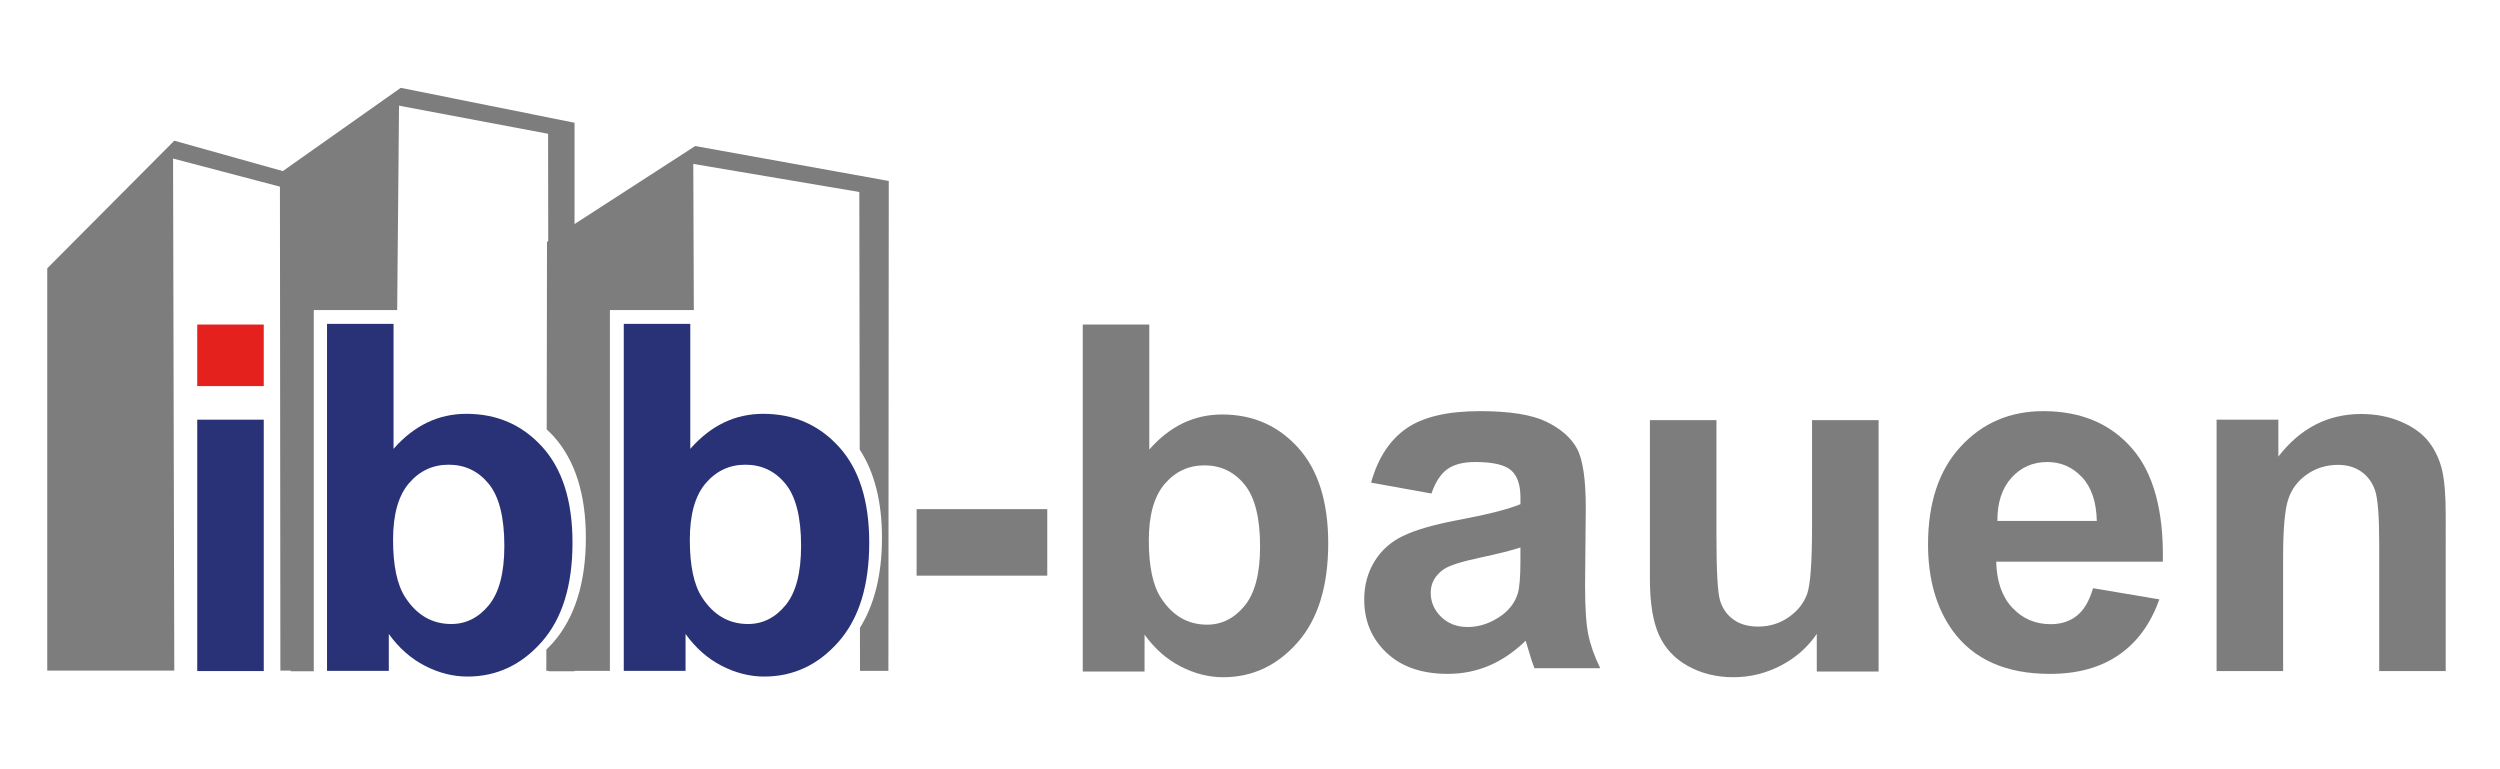 <?xml version="1.0" encoding="UTF-8"?> <svg xmlns="http://www.w3.org/2000/svg" xmlns:xlink="http://www.w3.org/1999/xlink" version="1.1" id="Warstwa_1" x="0px" y="0px" width="368.5px" height="113.39px" viewBox="0 0 368.5 113.39" xml:space="preserve"> <g> <g> <path fill="#7D7D7D" d="M102.472,21.525L84.689,33.024V18.093l-25.621-5.145L41.684,25.219L25.69,20.738L6.964,39.551v59.297 H25.69l-0.18-75.479l15.752,4.144l0.065,71.335h1.521v0.095h3.404V45.707h1.308h10.984l0.273-30.131l21.972,4.143l0.019,15.815 l-0.179,0.115l-0.045,27.642c0.342,0.321,0.68,0.648,1.002,1.004c3.166,3.504,4.77,8.534,4.77,14.957 c0,6.624-1.631,11.832-4.847,15.484c-0.316,0.361-0.646,0.687-0.976,1.009l-0.005,3.138h0.356v0.06h3.803v-0.06h5.212V45.707 h1.308h11.064l-0.08-21.547l24.472,4.14l0.057,37.963c2.168,3.331,3.283,7.676,3.283,12.989c0,5.403-1.103,9.847-3.249,13.288 l0.011,6.343h4.185l0.055-72.209L102.472,21.525z"></path> </g> </g> <path fill="#293276" d="M29.073,61.859h9.805v37.053h-9.805V61.859z"></path> <rect x="135.107" y="75.047" fill="#7D7D7D" width="19.26" height="9.805"></rect> <path fill="#7D7D7D" d="M159.599,98.985V47.837h9.806v18.423c3.021-3.445,6.604-5.166,10.746-5.166 c4.511,0,8.245,1.637,11.199,4.901c2.95,3.269,4.43,7.963,4.43,14.078c0,6.326-1.507,11.203-4.517,14.62 c-3.013,3.422-6.67,5.13-10.975,5.13c-2.115,0-4.205-0.532-6.261-1.588c-2.059-1.057-3.834-2.624-5.321-4.69v5.439H159.599z M169.335,79.656c0,3.841,0.601,6.677,1.814,8.512c1.697,2.608,3.953,3.908,6.769,3.908c2.16,0,4.007-0.921,5.532-2.771 c1.52-1.853,2.287-4.76,2.287-8.741c0-4.233-0.771-7.286-2.305-9.161c-1.538-1.87-3.502-2.807-5.899-2.807 c-2.35,0-4.3,0.914-5.86,2.738C170.113,73.162,169.335,75.936,169.335,79.656"></path> <path fill="#7D7D7D" d="M210.994,72.744l-8.897-1.603c0.998-3.585,2.717-6.236,5.163-7.96c2.443-1.718,6.071-2.579,10.887-2.579 c4.372,0,7.629,0.52,9.769,1.551c2.139,1.038,3.646,2.351,4.517,3.943c0.874,1.595,1.311,4.52,1.311,8.776l-0.105,11.445 c0,3.253,0.157,5.66,0.472,7.201c0.315,1.547,0.898,3.207,1.761,4.972h-9.7c-0.253-0.649-0.57-1.613-0.94-2.893 c-0.162-0.581-0.28-0.966-0.348-1.151c-1.678,1.626-3.466,2.846-5.374,3.662c-1.908,0.813-3.944,1.221-6.105,1.221 c-3.818,0-6.822-1.034-9.02-3.104c-2.194-2.071-3.3-4.686-3.3-7.853c0-2.094,0.504-3.961,1.504-5.596 c0.994-1.644,2.398-2.9,4.203-3.771c1.802-0.872,4.4-1.633,7.798-2.289c4.583-0.855,7.757-1.658,9.524-2.403v-0.976 c0-1.888-0.466-3.229-1.396-4.032c-0.929-0.8-2.686-1.205-5.27-1.205c-1.745,0-3.103,0.347-4.077,1.029 C212.39,69.819,211.597,71.023,210.994,72.744 M224.111,80.697c-1.257,0.422-3.246,0.925-5.965,1.503 c-2.723,0.581-4.5,1.149-5.34,1.71c-1.281,0.904-1.919,2.061-1.919,3.452c0,1.374,0.513,2.559,1.534,3.561 c1.023,0.996,2.326,1.499,3.909,1.499c1.765,0,3.456-0.584,5.059-1.742c1.188-0.886,1.964-1.966,2.341-3.246 c0.251-0.839,0.381-2.43,0.381-4.78V80.697z"></path> <path fill="#7D7D7D" d="M267.794,98.985v-5.548c-1.347,1.978-3.121,3.539-5.32,4.679c-2.198,1.136-4.52,1.708-6.962,1.708 c-2.487,0-4.72-0.549-6.698-1.643c-1.975-1.094-3.407-2.629-4.29-4.6c-0.883-1.979-1.327-4.716-1.327-8.202V61.932h9.807v17.026 c0,5.21,0.178,8.404,0.538,9.579c0.363,1.175,1.021,2.105,1.971,2.788c0.955,0.688,2.166,1.032,3.631,1.032 c1.674,0,3.175-0.458,4.499-1.375c1.327-0.925,2.233-2.06,2.725-3.425c0.486-1.357,0.729-4.691,0.729-9.993V61.932h9.807v37.054 H267.794z"></path> <path fill="#7D7D7D" d="M308.512,86.702l9.77,1.643c-1.258,3.577-3.24,6.304-5.949,8.175c-2.708,1.877-6.1,2.811-10.171,2.811 c-6.445,0-11.214-2.102-14.304-6.314c-2.44-3.37-3.664-7.629-3.664-12.768c0-6.142,1.604-10.955,4.816-14.429 c3.208-3.478,7.266-5.217,12.176-5.217c5.514,0,9.862,1.818,13.05,5.462c3.185,3.638,4.709,9.218,4.569,16.729h-24.563 c0.07,2.905,0.858,5.168,2.374,6.785c1.51,1.615,3.396,2.425,5.654,2.425c1.53,0,2.823-0.417,3.871-1.257 C307.184,89.911,307.975,88.563,308.512,86.702 M309.07,76.789c-0.069-2.836-0.801-4.991-2.198-6.467 c-1.396-1.479-3.091-2.221-5.094-2.221c-2.138,0-3.907,0.784-5.305,2.341c-1.395,1.562-2.077,3.677-2.058,6.347H309.07z"></path> <path fill="#7D7D7D" d="M360.498,98.912h-9.804V80.003c0-4.003-0.21-6.59-0.626-7.765c-0.418-1.176-1.102-2.09-2.042-2.739 c-0.944-0.649-2.074-0.979-3.403-0.979c-1.699,0-3.219,0.468-4.568,1.397c-1.349,0.935-2.274,2.165-2.775,3.699 c-0.501,1.535-0.749,4.375-0.749,8.515v16.781h-9.805V61.855h9.104v5.446c3.233-4.189,7.304-6.278,12.214-6.278 c2.164,0,4.138,0.386,5.93,1.165c1.792,0.777,3.145,1.777,4.066,2.985c0.92,1.211,1.559,2.582,1.92,4.116 c0.359,1.534,0.538,3.735,0.538,6.592V98.912z"></path> <path fill="#E5211D" d="M29.073,47.837h9.805v9.073h-9.805V47.837z"></path> <path fill="#293276" d="M91.943,98.886V47.739h9.805V66.16c3.022-3.439,6.604-5.163,10.744-5.163c4.515,0,8.247,1.632,11.202,4.901 c2.952,3.269,4.431,7.96,4.431,14.078c0,6.327-1.507,11.198-4.519,14.619c-3.013,3.422-6.669,5.13-10.971,5.13 c-2.118,0-4.207-0.531-6.264-1.586c-2.06-1.058-3.832-2.624-5.321-4.691v5.438H91.943z M101.679,79.555 c0,3.843,0.602,6.677,1.814,8.519c1.697,2.606,3.953,3.905,6.77,3.905c2.159,0,4.007-0.922,5.528-2.771 c1.525-1.85,2.289-4.764,2.289-8.741c0-4.235-0.771-7.286-2.307-9.158c-1.534-1.874-3.499-2.812-5.896-2.812 c-2.352,0-4.302,0.915-5.863,2.74C102.458,73.062,101.679,75.836,101.679,79.555"></path> <path fill="#293276" d="M48.203,98.886V47.739h9.805V66.16c3.023-3.439,6.604-5.163,10.745-5.163c4.514,0,8.248,1.632,11.201,4.901 c2.952,3.269,4.431,7.96,4.431,14.078c0,6.327-1.507,11.198-4.519,14.619c-3.012,3.422-6.669,5.13-10.971,5.13 c-2.117,0-4.206-0.531-6.263-1.586c-2.061-1.058-3.832-2.624-5.322-4.691v5.438H48.203z M57.938,79.555 c0,3.843,0.602,6.677,1.815,8.519c1.696,2.606,3.952,3.905,6.769,3.905c2.16,0,4.007-0.922,5.529-2.771 c1.524-1.85,2.289-4.764,2.289-8.741c0-4.235-0.771-7.286-2.307-9.158c-1.535-1.874-3.498-2.812-5.896-2.812 c-2.351,0-4.302,0.915-5.862,2.74C58.717,73.062,57.938,75.836,57.938,79.555"></path> </svg> 